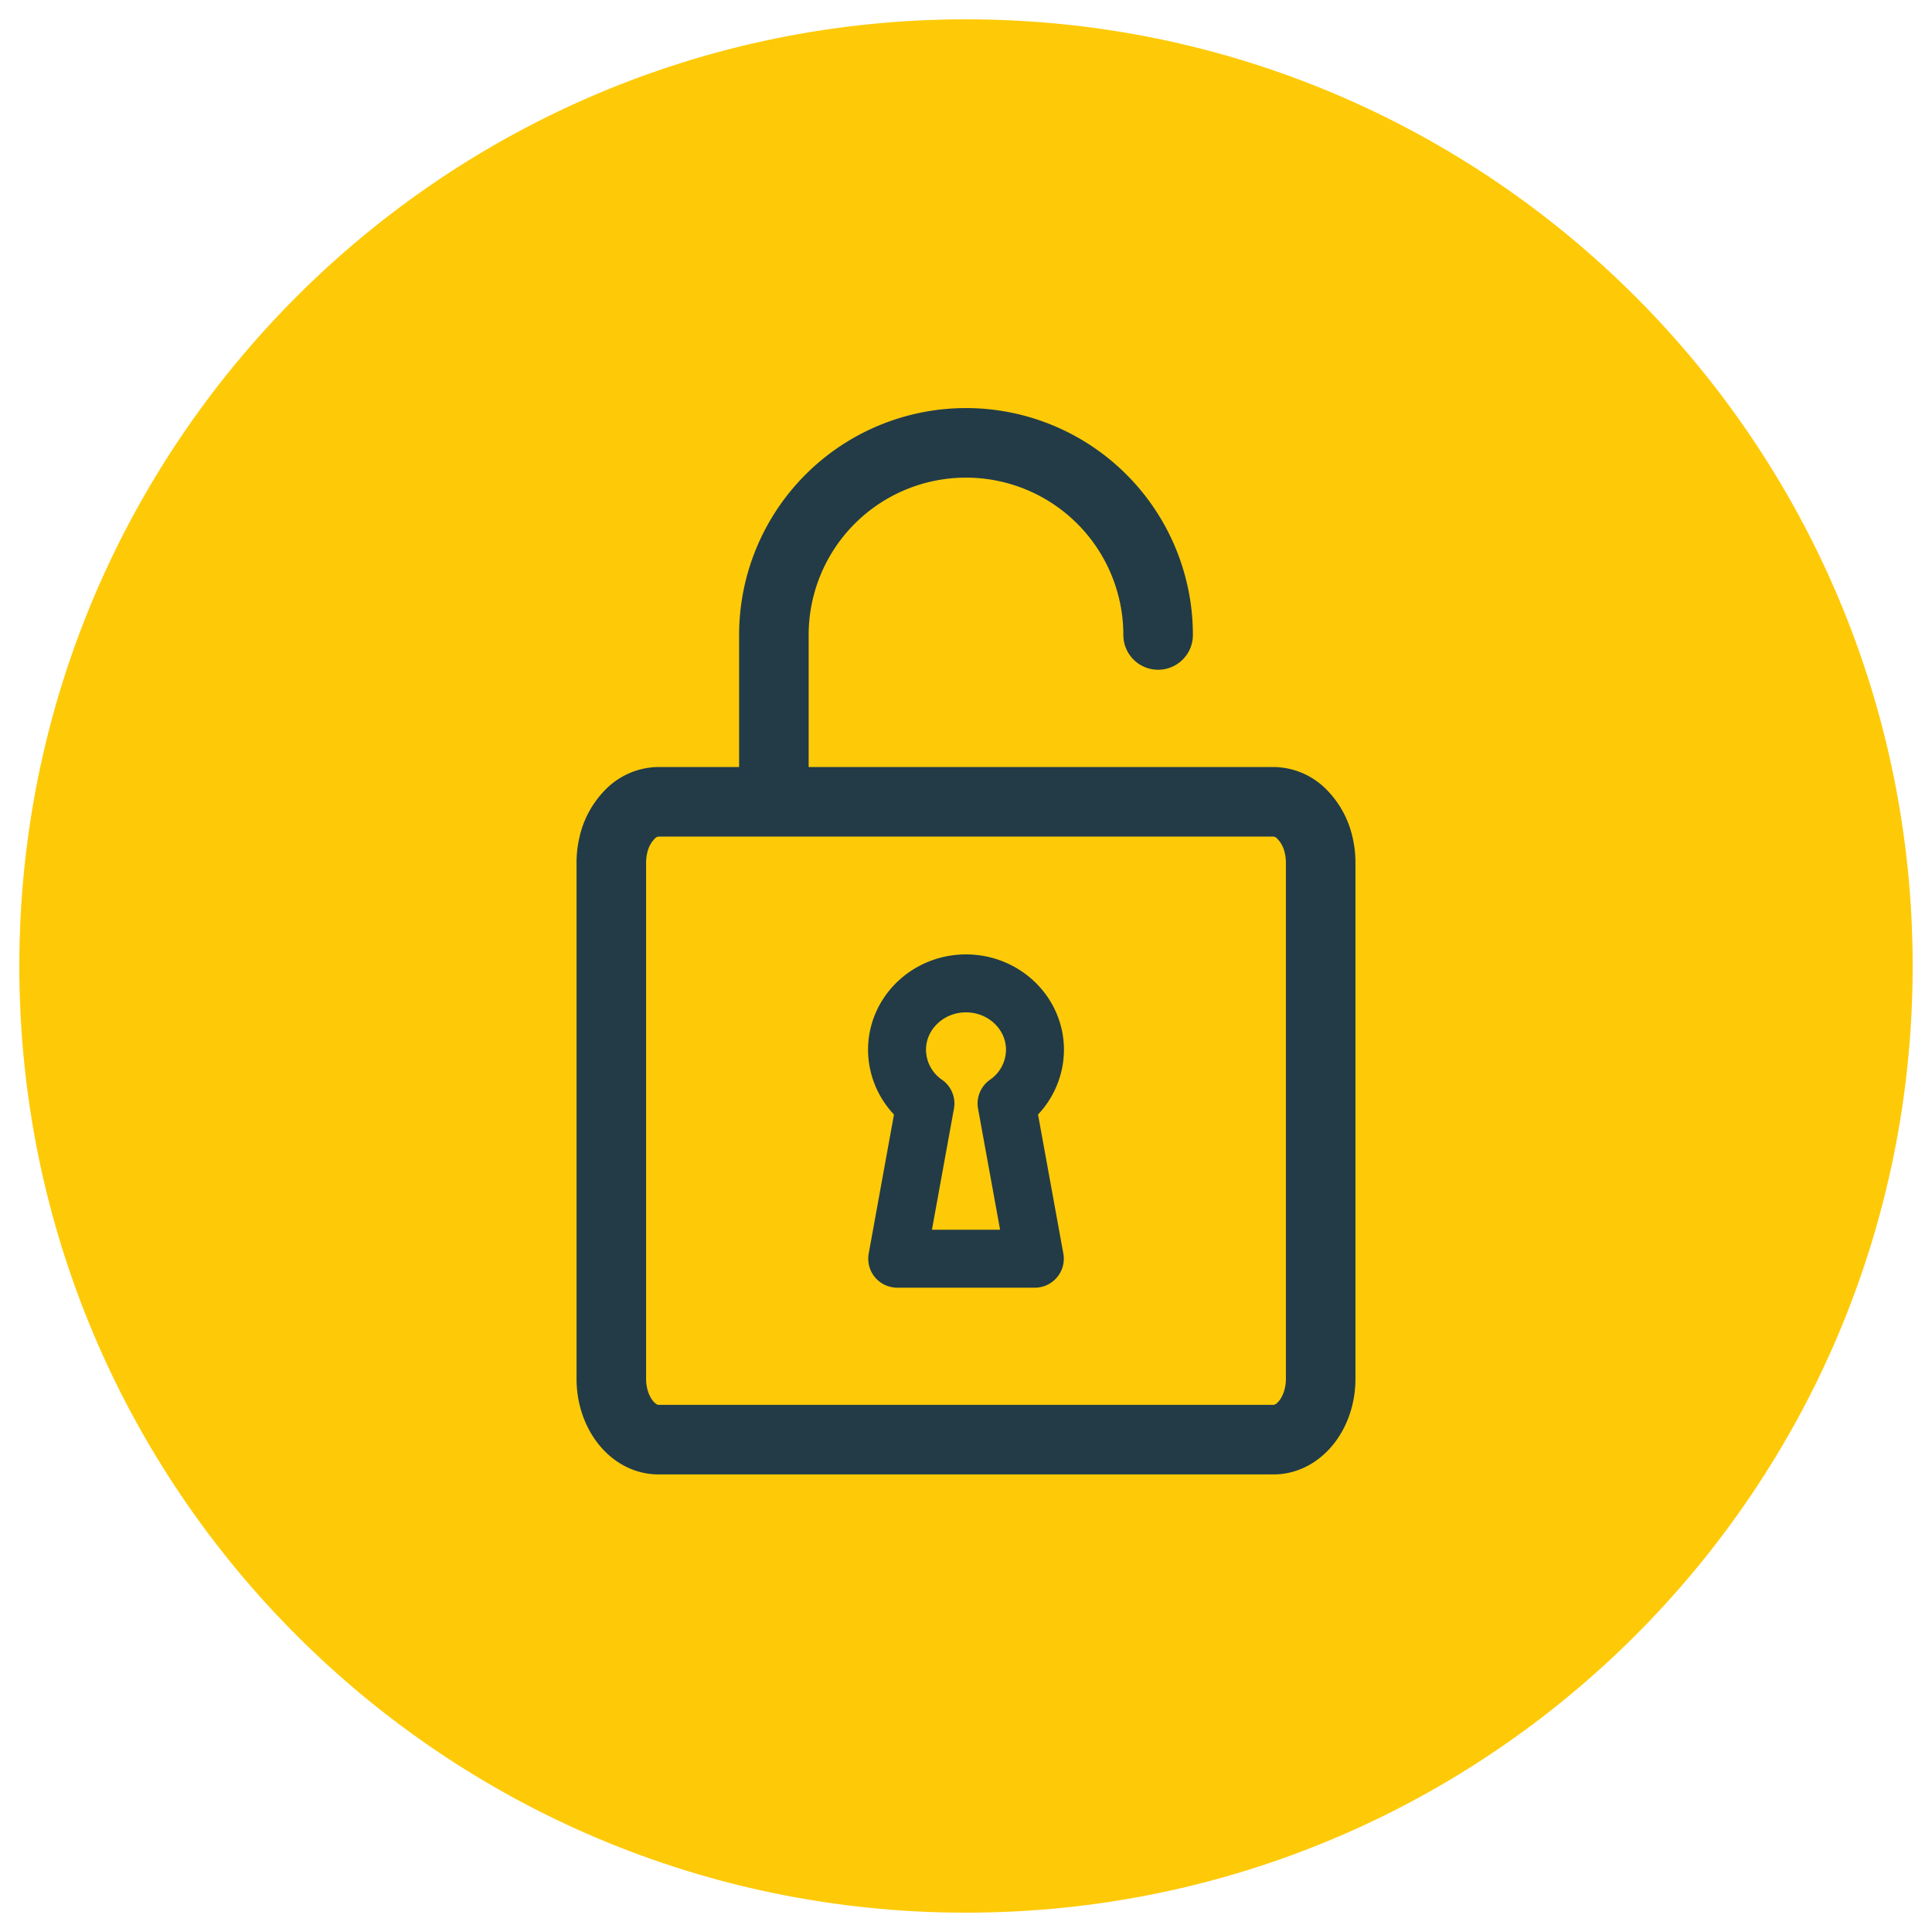 <svg xmlns="http://www.w3.org/2000/svg" viewBox="0 0 500 500"><defs><style>.cls-1{fill:#feca08;}.cls-2,.cls-3{fill:none;stroke:#223b47;stroke-linecap:round;stroke-linejoin:round;}.cls-2{stroke-width:18px;}.cls-3{stroke-width:15px;fill-rule:evenodd;}</style></defs><g id="Circles"><path class="cls-1" d="M250,495c135.31,0,245-109.69,245-245S385.31,5,250,5,5,114.69,5,250,114.69,495,250,495"/></g><g id="Icons"><path class="cls-2" d="M341.27,218.72a16.4,16.4,0,0,0-4.32-8,10.5,10.5,0,0,0-7.36-3.22H170.41a10.5,10.5,0,0,0-7.36,3.22,16.4,16.4,0,0,0-4.32,8,19.72,19.72,0,0,0-.52,4.53V356.83c0,8.68,5.47,15.75,12.2,15.75H329.59c6.73,0,12.2-7.07,12.2-15.75V223.25A19.72,19.72,0,0,0,341.27,218.72Z"/><path class="cls-2" d="M200.28,201.69V164.33A49.72,49.72,0,0,1,250,114.61h0a49.72,49.72,0,0,1,49.72,49.72"/><path class="cls-3" d="M267.85,271.69c0-9.49-8-17.19-17.85-17.19s-17.85,7.7-17.85,17.19a17,17,0,0,0,7.35,13.9l-7.3,40.16h35.61l-7.31-40.16A17,17,0,0,0,267.85,271.69Z"/></g></svg>